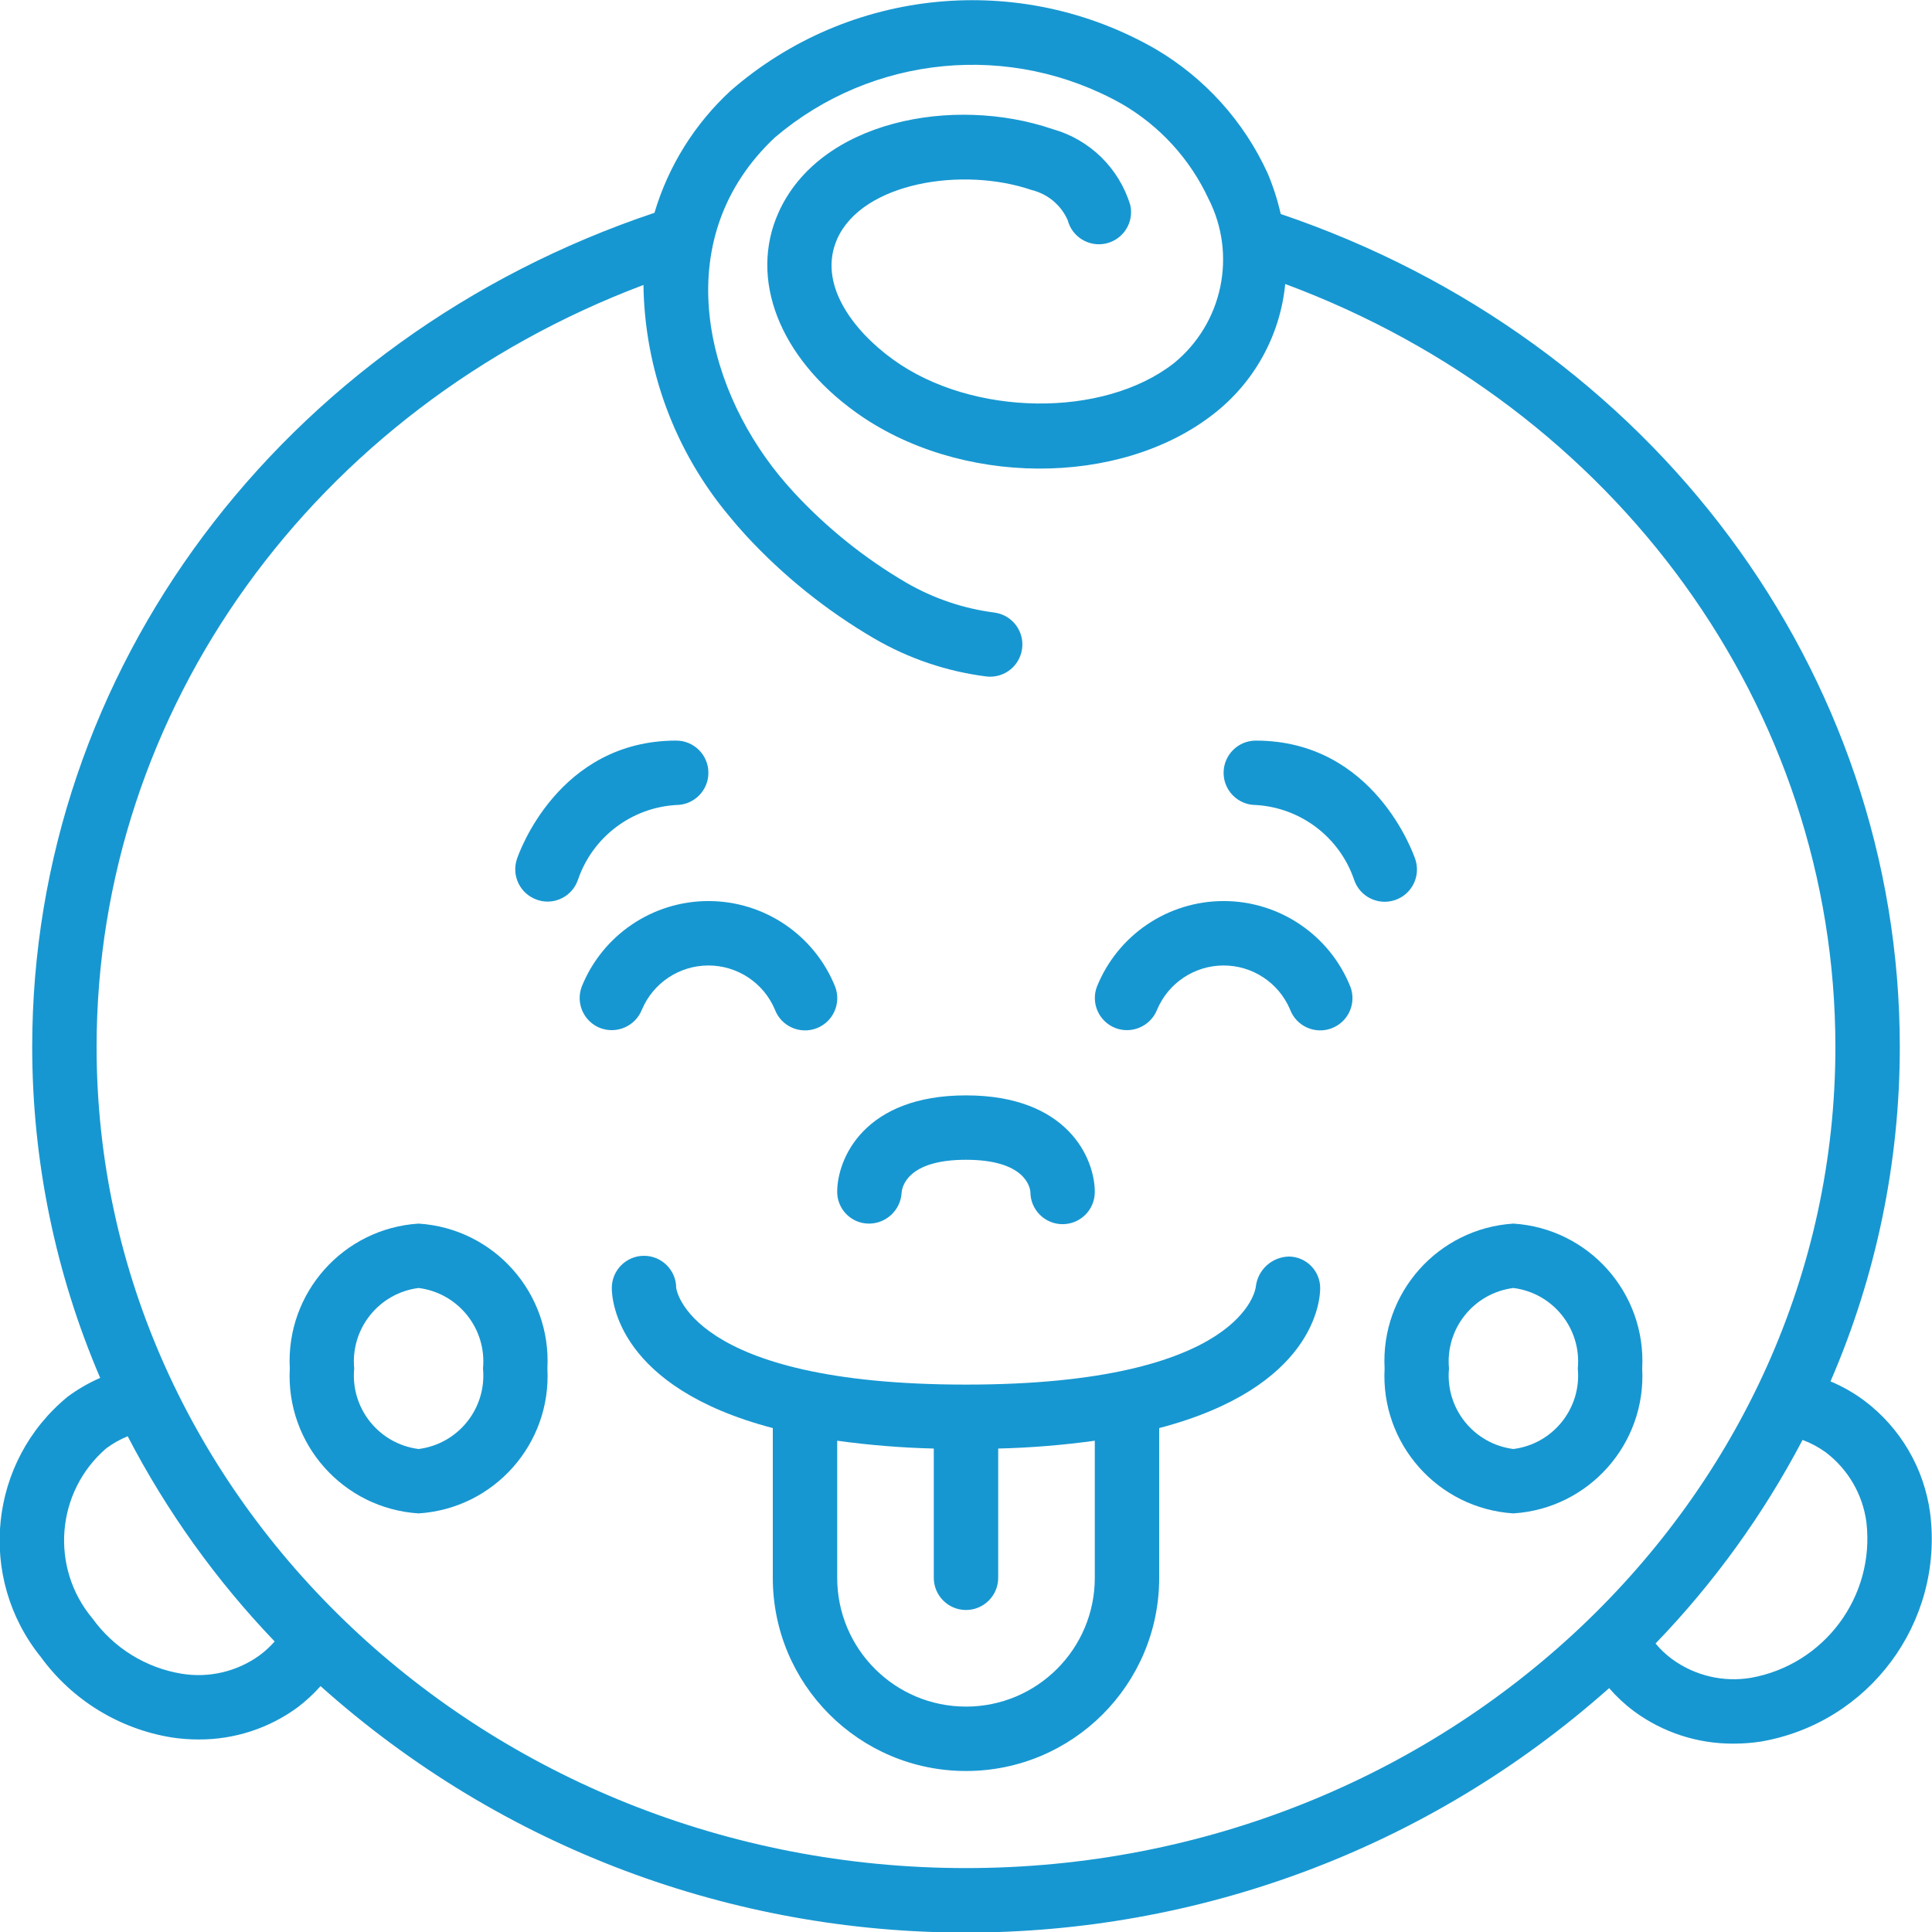 <?xml version="1.0" encoding="UTF-8"?> <svg xmlns="http://www.w3.org/2000/svg" xmlns:xlink="http://www.w3.org/1999/xlink" xmlns:svgjs="http://svgjs.com/svgjs" width="512" height="512" x="0" y="0" viewBox="0 0 60 60" style="enable-background:new 0 0 512 512" xml:space="preserve" class=""> <g> <g xmlns="http://www.w3.org/2000/svg" id="Page-1" fill="none" fill-rule="evenodd"> <g id="010---Tounge-Out" fill="rgb(0,0,0)" fill-rule="nonzero" transform="translate(-1)"> <path id="Shape" d="m14 47c2.342-.149 4.127-2.157 4-4.5.127-2.343-1.658-4.351-4-4.5-2.342.149-4.127 2.157-4 4.5-.127 2.343 1.658 4.351 4 4.5zm0-7c1.232.156 2.118 1.263 2 2.5.118 1.237-.768 2.344-2 2.5-1.232-.156-2.118-1.263-2-2.5-.118-1.237.768-2.344 2-2.5z" fill="#1797d1" data-original="#000000" style="" class=""></path> <path id="Shape" d="m48 47c2.342-.149 4.127-2.157 4-4.5.127-2.343-1.658-4.351-4-4.5-2.342.149-4.127 2.157-4 4.5-.127 2.343 1.658 4.351 4 4.5zm0-7c1.232.156 2.118 1.263 2 2.5.118 1.237-.768 2.344-2 2.5-1.232-.156-2.118-1.263-2-2.5-.118-1.237.768-2.344 2-2.5z" fill="#1797d1" data-original="#000000" style="" class=""></path> <path id="Shape" d="m2.267 51.459c.974 1.338 2.437 2.236 4.071 2.5.274.041.55.062.827.062 1.112.006 2.196-.347 3.09-1.007.253-.194.488-.412.7-.65 11.388 10.181 28.599 10.208 40.018.062.229.265.487.505.768.715.897.663 1.985 1.017 3.1 1.009.277-0.0.553-.02.827-.061 3.374-.57 5.7-3.698 5.275-7.093-.185-1.392-.921-2.651-2.043-3.496-.325-.242-.678-.443-1.052-.6 1.42-3.278 2.152-6.813 2.152-10.385 0-11.656-7.7-21.969-19.226-25.869-.098-.435-.235-.86-.409-1.271-.737-1.609-1.95-2.952-3.475-3.85-4.221-2.426-9.516-1.91-13.19 1.284-1.121 1.029-1.942 2.342-2.375 3.8-11.579 3.882-19.325 14.214-19.325 25.906.001 3.533.719 7.03 2.111 10.277-.356.155-.694.35-1.006.581-2.454 2.007-2.828 5.618-.838 8.086zm55.438-6.352c.693.528 1.147 1.311 1.259 2.175.264 2.304-1.308 4.417-3.591 4.825-.858.142-1.738-.067-2.441-.579-.192-.14-.366-.304-.517-.488 1.814-1.88 3.351-4.009 4.565-6.322.258.096.502.227.725.389zm-36.722-36.257c.036 2.628.976 5.164 2.664 7.179.168.208.345.411.527.609 1.159 1.253 2.498 2.328 3.972 3.189 1.068.623 2.251 1.024 3.477 1.18.042.006.085.008.128.008.528-0.0.964-.41.998-.937.033-.527-.348-.989-.872-1.055-.958-.124-1.881-.437-2.718-.919-1.304-.761-2.488-1.712-3.513-2.821-.156-.168-.3-.339-.447-.515-2.363-2.9-3.413-7.421-.133-10.5 3.023-2.571 7.329-2.984 10.785-1.034 1.172.682 2.107 1.707 2.679 2.937.89 1.742.443 3.87-1.072 5.107-2.19 1.714-6.264 1.663-8.718-.109-1.247-.899-2.358-2.357-1.74-3.749.782-1.753 3.891-2.255 6.041-1.518.497.121.91.466 1.117.934.136.526.667.847 1.196.724.529-.124.863-.647.751-1.179-.345-1.153-1.257-2.048-2.416-2.372-3.085-1.053-7.241-.263-8.515 2.6-.914 2.049.025 4.478 2.393 6.187 3.211 2.317 8.2 2.346 11.12.062 1.266-.982 2.072-2.443 2.227-4.038 10.272 3.817 17.086 13.167 17.086 23.695 0 14.061-12.112 25.5-27 25.5s-27-11.439-27-25.5c0-10.497 6.768-19.815 16.983-23.665zm-16.683 36.129c.206-.152.429-.278.665-.375 1.211 2.331 2.748 4.477 4.565 6.373-.139.158-.294.301-.462.426-.701.51-1.578.717-2.433.575-1.109-.184-2.1-.798-2.758-1.709-1.331-1.582-1.142-3.94.423-5.29z" fill="#1797d1" data-original="#000000" style="" class=""></path> <path id="Shape" d="m27.971 38h.029c.531-.007.967-.423 1-.953.012-.172.16-1.029 2-1.029s1.989.857 2 1c0 .552.448 1 1 1s1-.448 1-1c0-1.037-.836-3-4-3s-4 1.963-4 3c.002.537.434.974.971.982z" fill="#1797d1" data-original="#000000" style="" class=""></path> <path id="Shape" d="m17.68 27.944c.103.036.211.055.32.056.428.001.809-.27.948-.675.45-1.323 1.657-2.243 3.052-2.325.552 0 1-.448 1-1s-.448-1-1-1c-3.679 0-4.9 3.533-4.948 3.684-.172.521.108 1.083.628 1.26z" fill="#1797d1" data-original="#000000" style="" class=""></path> <path id="Shape" d="m40 25c1.395.082 2.602.999 3.053 2.322.176.525.744.807 1.269.631.525-.176.807-.744.631-1.269-.053-.151-1.274-3.684-4.953-3.684-.552 0-1 .448-1 1s.448 1 1 1z" fill="#1797d1" data-original="#000000" style="" class=""></path> <path id="Shape" d="m19.063 30.651c-.188.513.071 1.081.581 1.277.513.193 1.087-.061 1.29-.57.349-.831 1.161-1.372 2.062-1.374.901-.002 1.715.536 2.067 1.365.193.518.77.781 1.288.588s.781-.77.588-1.288c-.644-1.61-2.204-2.666-3.938-2.666s-3.293 1.056-3.938 2.666z" fill="#1797d1" data-original="#000000" style="" class=""></path> <path id="Shape" d="m35.644 31.928c.513.193 1.087-.061 1.29-.57.349-.831 1.161-1.372 2.062-1.374.901-.002 1.715.536 2.067 1.365.193.518.77.781 1.288.587.518-.193.781-.77.588-1.287-.644-1.61-2.204-2.666-3.938-2.666s-3.293 1.056-3.938 2.666c-.189.513.07 1.083.581 1.279z" fill="#1797d1" data-original="#000000" style="" class=""></path> <path id="Shape" d="m41.04 39.023c-.534.006-.98.408-1.04.939 0 .03-.354 3.038-9 3.038s-9-3-9-3c0-.552-.448-1-1-1s-1 .448-1 1c0 .39.185 3.087 5 4.35v4.65c0 3.314 2.686 6 6 6s6-2.686 6-6v-4.65c4.815-1.263 5-3.96 5-4.35-.003-.532-.428-.965-.96-.977zm-6.04 9.977c0 2.209-1.791 4-4 4s-4-1.791-4-4v-4.257c.995.137 1.996.219 3 .243v4.014c0 .552.448 1 1 1s1-.448 1-1v-4.014c1.004-.024 2.005-.106 3-.243z" fill="#1797d1" data-original="#000000" style="" class=""></path> </g> </g> </g> </svg> 